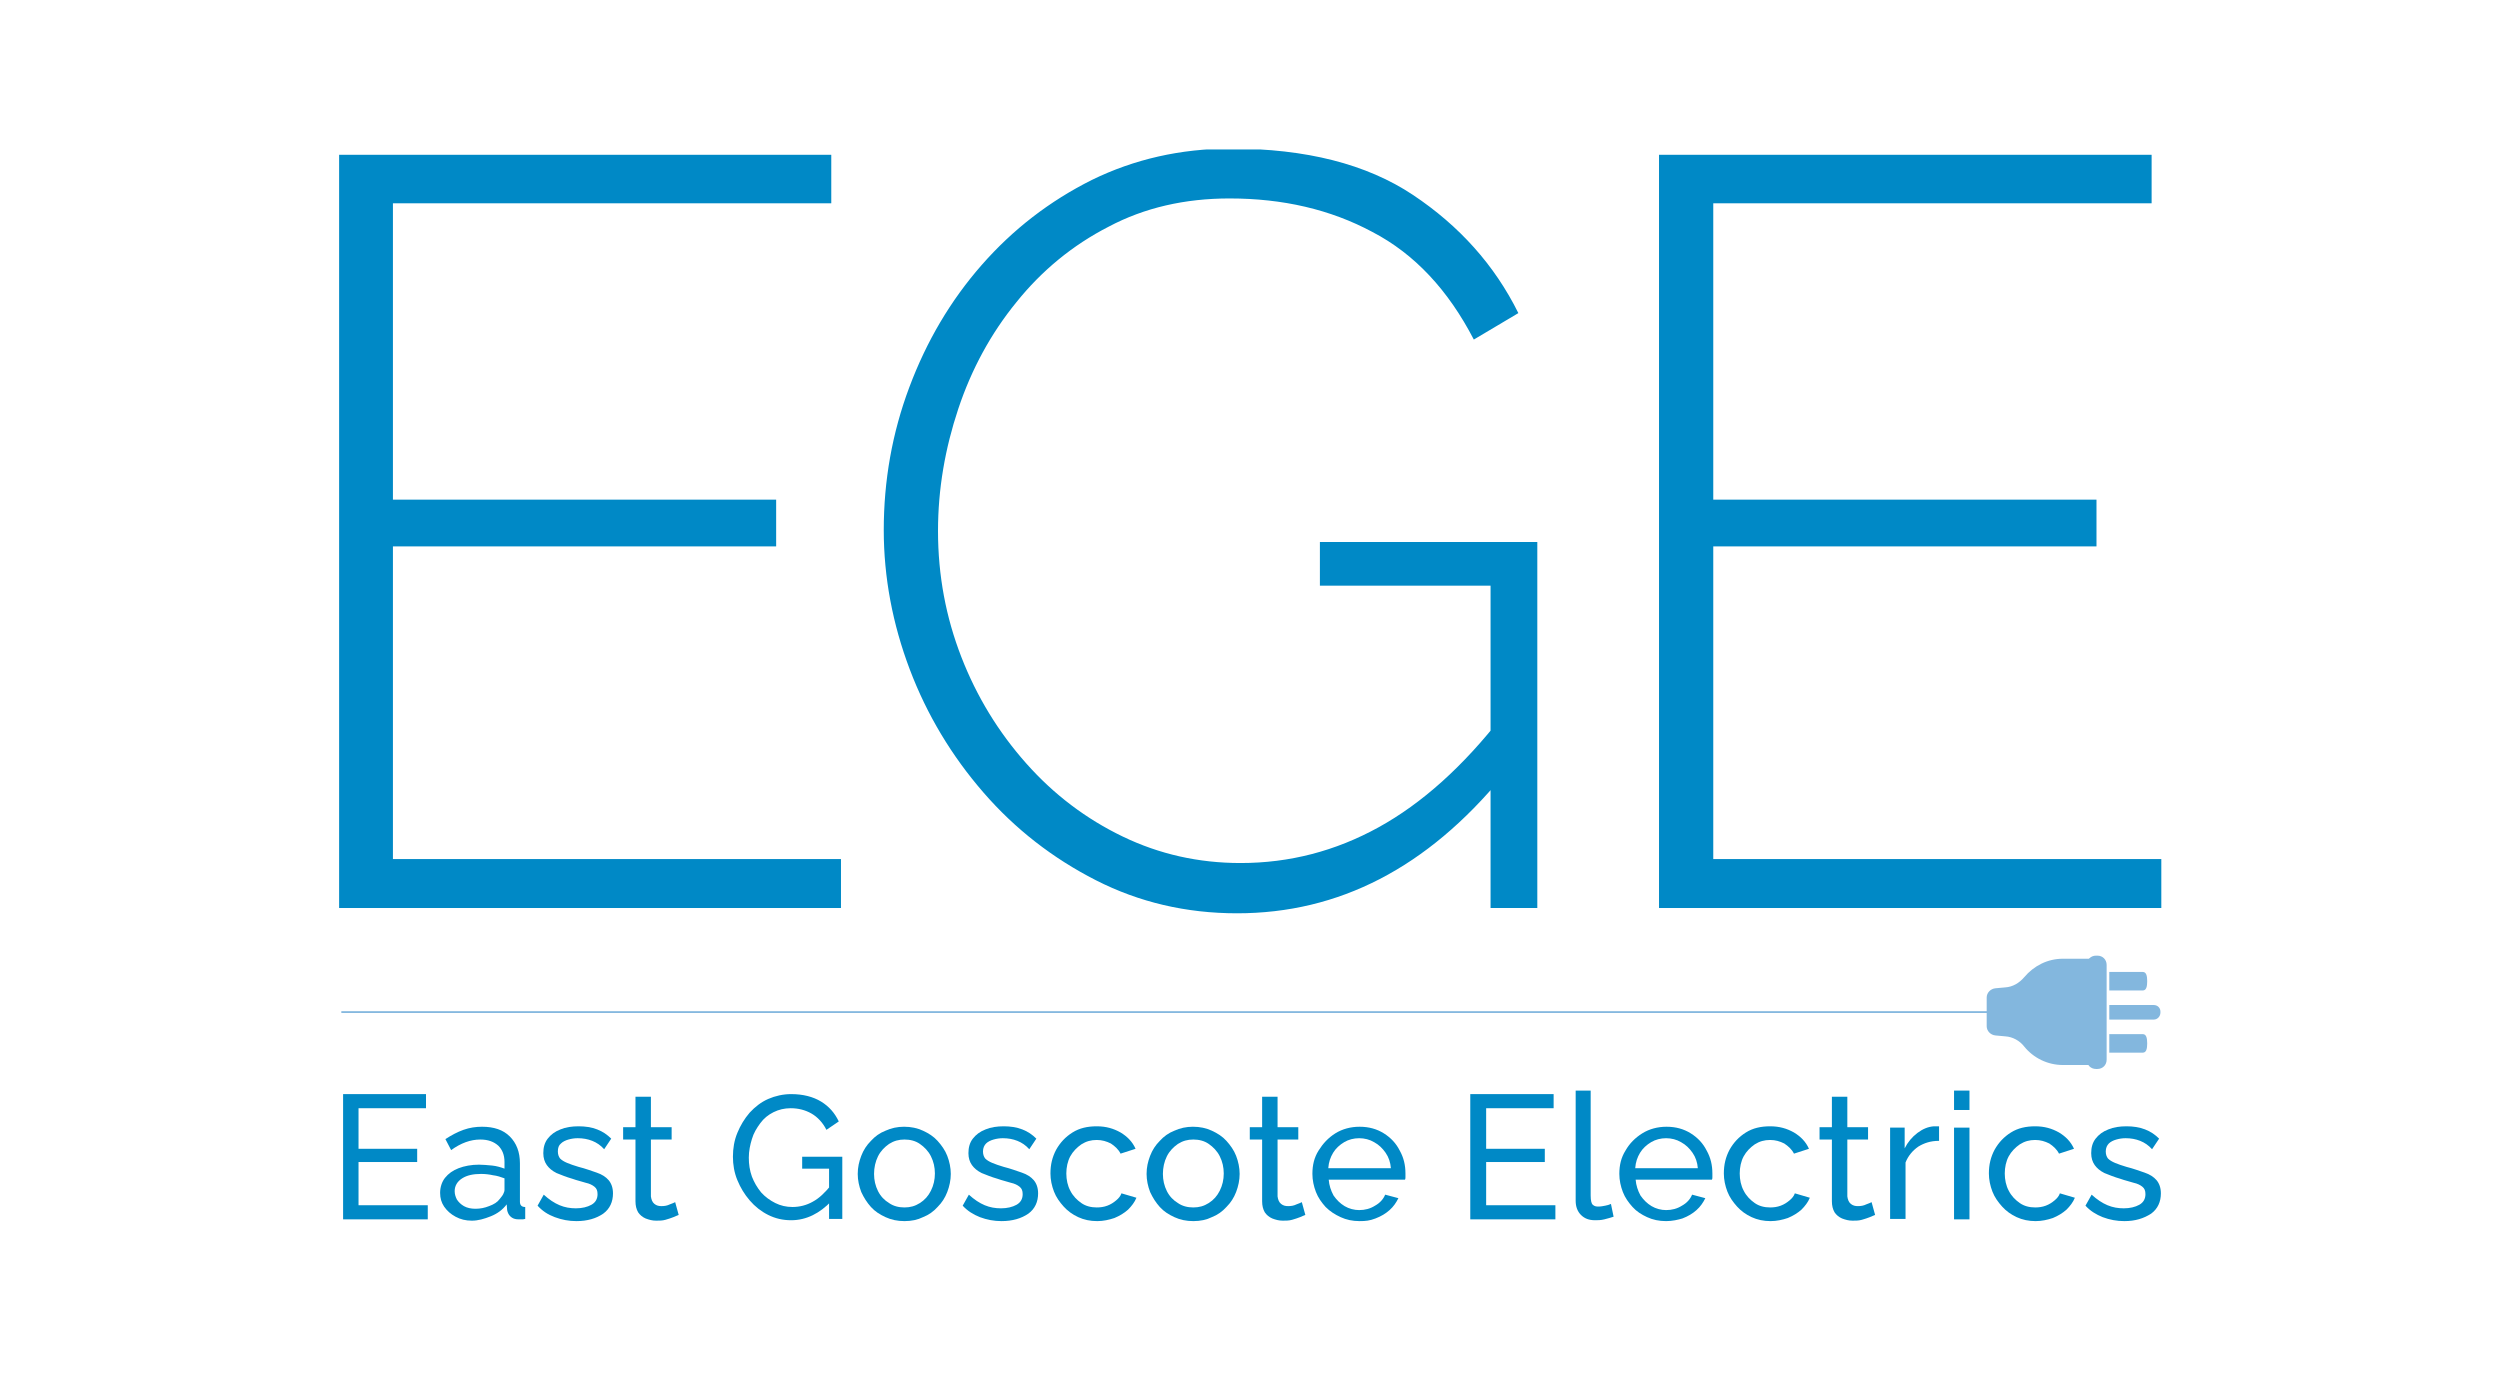 <?xml version="1.0" encoding="UTF-8"?>
<!-- Generator: Adobe Illustrator 27.3.1, SVG Export Plug-In . SVG Version: 6.00 Build 0)  -->
<svg xmlns="http://www.w3.org/2000/svg" xmlns:xlink="http://www.w3.org/1999/xlink" version="1.1" id="Layer_1" x="0px" y="0px" viewBox="0 0 566.9 311.8" style="enable-background:new 0 0 566.9 311.8;" xml:space="preserve">
<style type="text/css">
	.st0{fill:#0089C6;}
	.st1{clip-path:url(#SVGID_00000136387414416549047520000008974486791417016494_);fill:#0089C6;}
	.st2{clip-path:url(#SVGID_00000125595453506649852150000003050447635131315359_);fill:#0089C6;}
	.st3{clip-path:url(#SVGID_00000075849353949977803140000000292850074679869072_);fill:#0089C6;}
	.st4{clip-path:url(#SVGID_00000080174610808327558640000007376836698646077359_);fill:#0089C6;}
	
		.st5{clip-path:url(#SVGID_00000133515150808267495550000016016730113528254373_);fill:none;stroke:#83B7DE;stroke-width:0.407;stroke-miterlimit:10;}
	.st6{clip-path:url(#SVGID_00000133515150808267495550000016016730113528254373_);fill:#83B7DE;}
</style>
<g>
	<polygon class="st0" points="77.8,248.1 77.8,276.5 97,276.5 97,273.3 81.3,273.3 81.3,263.5 94.6,263.5 94.6,260.5 81.3,260.5    81.3,251.3 96.6,251.3 96.6,248.1  "></polygon>
	<g>
		<defs>
			<rect id="SVGID_1_" x="76.9" y="33.9" width="413.2" height="243"></rect>
		</defs>
		<clipPath id="SVGID_00000022545074749095063970000008253115077879462565_">
			<use xlink:href="#SVGID_1_" style="overflow:visible;"></use>
		</clipPath>
		<path style="clip-path:url(#SVGID_00000022545074749095063970000008253115077879462565_);fill:#0089C6;" d="M113.3,271.9    c0.3-0.4,0.6-0.7,0.8-1.1c0.2-0.4,0.3-0.7,0.3-1v-2.6c-0.8-0.3-1.7-0.6-2.6-0.7c-0.9-0.2-1.8-0.3-2.7-0.3c-1.8,0-3.2,0.3-4.3,1    c-1.1,0.7-1.7,1.7-1.7,2.9c0,0.7,0.2,1.3,0.5,1.9c0.4,0.6,0.9,1.1,1.6,1.5c0.7,0.4,1.6,0.6,2.6,0.6c1.1,0,2.1-0.2,3.1-0.6    C112,273.1,112.8,272.6,113.3,271.9 M99.8,270.5c0-1.3,0.4-2.5,1.1-3.4c0.8-1,1.8-1.7,3.1-2.2c1.3-0.5,2.9-0.8,4.6-0.8    c0.9,0,1.9,0.1,3,0.2c1,0.1,2,0.4,2.8,0.7v-1.5c0-1.6-0.5-2.8-1.4-3.7c-1-0.9-2.3-1.4-4.1-1.4c-1.1,0-2.2,0.2-3.3,0.6    c-1.1,0.4-2.2,1-3.3,1.8l-1.3-2.5c1.4-0.9,2.7-1.6,4.1-2.1c1.4-0.5,2.8-0.7,4.2-0.7c2.7,0,4.8,0.7,6.3,2.2    c1.5,1.5,2.3,3.5,2.3,6.1v8.7c0,0.4,0.1,0.7,0.3,0.9c0.2,0.2,0.5,0.3,0.9,0.3v2.7c-0.3,0.1-0.6,0.1-0.9,0.1c-0.3,0-0.5,0-0.6,0    c-0.8,0-1.4-0.2-1.9-0.7c-0.4-0.4-0.6-0.9-0.7-1.4l-0.1-1.3c-0.9,1.2-2.1,2.1-3.6,2.7c-1.5,0.6-2.9,1-4.3,1    c-1.4,0-2.6-0.3-3.7-0.9c-1.1-0.6-1.9-1.3-2.6-2.3C100.1,272.7,99.8,271.7,99.8,270.5"></path>
		<path style="clip-path:url(#SVGID_00000022545074749095063970000008253115077879462565_);fill:#0089C6;" d="M130.7,276.9    c-1.7,0-3.3-0.3-4.9-0.9s-2.8-1.4-3.9-2.6l1.4-2.5c1.2,1.1,2.4,1.9,3.6,2.4c1.2,0.5,2.4,0.7,3.7,0.7c1.4,0,2.6-0.3,3.5-0.8    c0.9-0.5,1.4-1.3,1.4-2.4c0-0.8-0.2-1.3-0.7-1.7c-0.5-0.4-1.1-0.7-2-0.9c-0.9-0.3-1.9-0.5-3-0.9c-1.4-0.4-2.6-0.9-3.6-1.3    c-1-0.5-1.7-1.1-2.2-1.8c-0.5-0.7-0.8-1.6-0.8-2.7c0-1.3,0.3-2.4,1-3.3s1.6-1.6,2.9-2.1c1.2-0.5,2.6-0.7,4.1-0.7    c1.5,0,2.9,0.2,4.2,0.7c1.3,0.5,2.3,1.2,3.2,2.1l-1.6,2.4c-0.8-0.9-1.7-1.5-2.7-1.9c-1-0.4-2.1-0.6-3.3-0.6    c-0.7,0-1.4,0.1-2.1,0.3c-0.7,0.2-1.3,0.5-1.7,0.9c-0.5,0.4-0.7,1-0.7,1.8c0,0.7,0.2,1.2,0.5,1.6c0.4,0.4,0.9,0.7,1.6,1    c0.7,0.3,1.6,0.6,2.6,0.9c1.6,0.4,2.9,0.9,4.1,1.3c1.2,0.4,2.1,1,2.7,1.7c0.6,0.7,1,1.7,1,3c0,1.9-0.7,3.5-2.2,4.6    C135.2,276.3,133.2,276.9,130.7,276.9"></path>
		<path style="clip-path:url(#SVGID_00000022545074749095063970000008253115077879462565_);fill:#0089C6;" d="M153.9,275.5    c-0.3,0.1-0.7,0.3-1.2,0.5c-0.5,0.2-1.1,0.4-1.8,0.6c-0.7,0.2-1.4,0.2-2.1,0.2c-0.9,0-1.6-0.2-2.4-0.5c-0.7-0.3-1.3-0.8-1.7-1.4    c-0.4-0.7-0.6-1.5-0.6-2.5v-14h-2.8v-2.8h2.8v-6.9h3.5v6.9h4.7v2.8h-4.7v12.9c0.1,0.7,0.3,1.3,0.8,1.7c0.5,0.4,1,0.5,1.6,0.5    c0.7,0,1.3-0.1,1.9-0.4c0.6-0.2,1-0.4,1.2-0.5L153.9,275.5z"></path>
		<path style="clip-path:url(#SVGID_00000022545074749095063970000008253115077879462565_);fill:#0089C6;" d="M188,265h-6.1v-2.7    h9.1v14.1h-3V265z M179.4,276.7c-1.9,0-3.6-0.4-5.2-1.2c-1.6-0.8-3-1.9-4.2-3.3c-1.2-1.4-2.1-2.9-2.8-4.6c-0.7-1.7-1-3.5-1-5.3    c0-1.9,0.3-3.7,1-5.4c0.7-1.7,1.6-3.2,2.8-4.6c1.2-1.3,2.6-2.4,4.2-3.1s3.4-1.1,5.2-1.1c2.7,0,5,0.6,6.8,1.7    c1.8,1.1,3.1,2.6,4,4.5l-2.8,1.9c-0.8-1.6-2-2.9-3.4-3.7c-1.4-0.8-3-1.2-4.7-1.2c-1.4,0-2.7,0.3-3.9,0.9c-1.2,0.6-2.2,1.4-3,2.5    c-0.8,1.1-1.5,2.2-1.9,3.6c-0.4,1.3-0.7,2.7-0.7,4.2c0,1.5,0.2,2.9,0.7,4.3c0.5,1.3,1.2,2.5,2.1,3.6c0.9,1,2,1.8,3.2,2.4    c1.2,0.6,2.5,0.9,3.9,0.9c1.6,0,3.2-0.4,4.6-1.2c1.5-0.8,2.8-2.1,4.2-3.8v3.7C185.9,275.1,182.9,276.7,179.4,276.7"></path>
		<path style="clip-path:url(#SVGID_00000022545074749095063970000008253115077879462565_);fill:#0089C6;" d="M198.2,266.2    c0,1.4,0.3,2.7,0.9,3.9s1.5,2.1,2.5,2.7c1,0.7,2.2,1,3.5,1s2.4-0.3,3.5-1c1.1-0.7,1.9-1.6,2.5-2.8c0.6-1.2,0.9-2.5,0.9-3.9    s-0.3-2.7-0.9-3.9c-0.6-1.2-1.5-2.1-2.5-2.8c-1-0.7-2.2-1-3.5-1s-2.4,0.3-3.5,1c-1,0.7-1.9,1.6-2.5,2.8    C198.5,263.4,198.2,264.8,198.2,266.2 M205.1,276.9c-1.6,0-3-0.3-4.3-0.9c-1.3-0.6-2.4-1.3-3.3-2.3c-0.9-1-1.6-2.1-2.2-3.4    c-0.5-1.3-0.8-2.7-0.8-4.1c0-1.5,0.3-2.8,0.8-4.1s1.2-2.4,2.2-3.4c0.9-1,2-1.8,3.3-2.3c1.3-0.6,2.7-0.9,4.2-0.9    c1.6,0,3,0.3,4.3,0.9c1.3,0.6,2.4,1.3,3.3,2.3c0.9,1,1.7,2.1,2.2,3.4c0.5,1.3,0.8,2.7,0.8,4.1c0,1.4-0.3,2.8-0.8,4.1    c-0.5,1.3-1.2,2.4-2.2,3.4c-0.9,1-2,1.8-3.3,2.3C208.1,276.6,206.7,276.9,205.1,276.9"></path>
		<path style="clip-path:url(#SVGID_00000022545074749095063970000008253115077879462565_);fill:#0089C6;" d="M227.1,276.9    c-1.7,0-3.3-0.3-4.9-0.9c-1.5-0.6-2.8-1.4-3.9-2.6l1.4-2.5c1.2,1.1,2.4,1.9,3.6,2.4c1.2,0.5,2.4,0.7,3.7,0.7    c1.4,0,2.6-0.3,3.5-0.8c0.9-0.5,1.4-1.3,1.4-2.4c0-0.8-0.2-1.3-0.7-1.7c-0.5-0.4-1.1-0.7-2-0.9c-0.9-0.3-1.9-0.5-3-0.9    c-1.4-0.4-2.6-0.9-3.6-1.3c-1-0.5-1.7-1.1-2.2-1.8c-0.5-0.7-0.8-1.6-0.8-2.7c0-1.3,0.3-2.4,1-3.3c0.7-0.9,1.6-1.6,2.9-2.1    c1.2-0.5,2.6-0.7,4.1-0.7s2.9,0.2,4.2,0.7c1.3,0.5,2.3,1.2,3.2,2.1l-1.6,2.4c-0.8-0.9-1.7-1.5-2.7-1.9c-1-0.4-2.1-0.6-3.3-0.6    c-0.7,0-1.4,0.1-2.1,0.3c-0.7,0.2-1.3,0.5-1.7,0.9s-0.7,1-0.7,1.8c0,0.7,0.2,1.2,0.5,1.6c0.4,0.4,0.9,0.7,1.6,1    c0.7,0.3,1.6,0.6,2.6,0.9c1.6,0.4,2.9,0.9,4.1,1.3c1.2,0.4,2.1,1,2.7,1.7c0.6,0.7,1,1.7,1,3c0,1.9-0.7,3.5-2.2,4.6    C231.6,276.3,229.6,276.9,227.1,276.9"></path>
		<path style="clip-path:url(#SVGID_00000022545074749095063970000008253115077879462565_);fill:#0089C6;" d="M248.8,276.9    c-1.6,0-3-0.3-4.3-0.9c-1.3-0.6-2.4-1.4-3.3-2.4c-0.9-1-1.7-2.1-2.2-3.4c-0.5-1.3-0.8-2.7-0.8-4.1c0-2,0.4-3.7,1.3-5.4    c0.9-1.6,2.1-2.9,3.7-3.9c1.6-1,3.4-1.4,5.5-1.4c2.1,0,3.8,0.5,5.4,1.4c1.5,0.9,2.7,2.1,3.4,3.7l-3.4,1.1c-0.5-1-1.3-1.7-2.2-2.3    c-1-0.5-2-0.8-3.2-0.8c-1.3,0-2.4,0.3-3.5,1c-1,0.7-1.9,1.6-2.5,2.7c-0.6,1.1-0.9,2.5-0.9,3.9c0,1.4,0.3,2.8,0.9,3.9    c0.6,1.2,1.5,2.1,2.5,2.8c1,0.7,2.2,1,3.5,1c0.8,0,1.6-0.1,2.4-0.4c0.8-0.3,1.4-0.7,2-1.2c0.6-0.5,1-1,1.2-1.6l3.4,1    c-0.4,1-1.1,1.9-1.9,2.7c-0.9,0.8-1.9,1.4-3.1,1.9C251.5,276.6,250.2,276.9,248.8,276.9"></path>
		<path style="clip-path:url(#SVGID_00000022545074749095063970000008253115077879462565_);fill:#0089C6;" d="M263.7,266.2    c0,1.4,0.3,2.7,0.9,3.9c0.6,1.2,1.5,2.1,2.5,2.7c1,0.7,2.2,1,3.5,1c1.3,0,2.4-0.3,3.5-1c1.1-0.7,1.9-1.6,2.5-2.8    c0.6-1.2,0.9-2.5,0.9-3.9s-0.3-2.7-0.9-3.9c-0.6-1.2-1.5-2.1-2.5-2.8c-1-0.7-2.2-1-3.5-1c-1.3,0-2.4,0.3-3.5,1    c-1,0.7-1.9,1.6-2.5,2.8C264,263.4,263.7,264.8,263.7,266.2 M270.6,276.9c-1.6,0-3-0.3-4.3-0.9c-1.3-0.6-2.4-1.3-3.3-2.3    c-0.9-1-1.6-2.1-2.2-3.4c-0.5-1.3-0.8-2.7-0.8-4.1c0-1.5,0.3-2.8,0.8-4.1s1.2-2.4,2.2-3.4c0.9-1,2-1.8,3.3-2.3    c1.3-0.6,2.7-0.9,4.2-0.9c1.6,0,3,0.3,4.3,0.9c1.3,0.6,2.4,1.3,3.3,2.3c0.9,1,1.7,2.1,2.2,3.4c0.5,1.3,0.8,2.7,0.8,4.1    c0,1.4-0.3,2.8-0.8,4.1c-0.5,1.3-1.2,2.4-2.2,3.4c-0.9,1-2,1.8-3.3,2.3C273.6,276.6,272.2,276.9,270.6,276.9"></path>
		<path style="clip-path:url(#SVGID_00000022545074749095063970000008253115077879462565_);fill:#0089C6;" d="M296,275.5    c-0.3,0.1-0.7,0.3-1.2,0.5c-0.5,0.2-1.1,0.4-1.8,0.6c-0.7,0.2-1.4,0.2-2.1,0.2c-0.9,0-1.6-0.2-2.4-0.5c-0.7-0.3-1.3-0.8-1.7-1.4    c-0.4-0.7-0.6-1.5-0.6-2.5v-14h-2.8v-2.8h2.8v-6.9h3.5v6.9h4.7v2.8h-4.7v12.9c0.1,0.7,0.3,1.3,0.8,1.7s1,0.5,1.6,0.5    c0.7,0,1.3-0.1,1.9-0.4c0.6-0.2,1-0.4,1.2-0.5L296,275.5z"></path>
		<path style="clip-path:url(#SVGID_00000022545074749095063970000008253115077879462565_);fill:#0089C6;" d="M301.2,264.9h14.2    c-0.1-1.3-0.5-2.5-1.2-3.5c-0.7-1-1.5-1.8-2.6-2.4c-1-0.6-2.2-0.9-3.4-0.9c-1.2,0-2.4,0.3-3.4,0.9c-1,0.6-1.9,1.4-2.5,2.4    C301.7,262.4,301.3,263.5,301.2,264.9 M308.3,276.9c-1.6,0-3-0.3-4.3-0.9c-1.3-0.6-2.4-1.3-3.4-2.3c-0.9-1-1.7-2.1-2.2-3.4    c-0.5-1.3-0.8-2.7-0.8-4.1c0-2,0.4-3.7,1.4-5.3s2.2-2.9,3.8-3.9c1.6-1,3.5-1.5,5.5-1.5c2.1,0,3.9,0.5,5.5,1.5    c1.6,1,2.8,2.3,3.6,3.9c0.9,1.6,1.3,3.3,1.3,5.2c0,0.3,0,0.5,0,0.8c0,0.3,0,0.4-0.1,0.6h-17.3c0.1,1.3,0.5,2.5,1.1,3.6    c0.7,1,1.5,1.8,2.5,2.4c1,0.6,2.2,0.9,3.3,0.9c1.3,0,2.5-0.3,3.6-1c1.1-0.6,1.9-1.5,2.3-2.5l3,0.8c-0.5,1-1.1,1.9-2,2.7    c-0.9,0.8-1.9,1.4-3.2,1.9S309.7,276.9,308.3,276.9"></path>
	</g>
	<polygon class="st0" points="333.4,248.1 333.4,276.5 352.7,276.5 352.7,273.3 337,273.3 337,263.5 350.3,263.5 350.3,260.5    337,260.5 337,251.3 352.3,251.3 352.3,248.1  "></polygon>
	<g>
		<defs>
			<rect id="SVGID_00000130646782168156141030000016809178807364787077_" x="76.9" y="33.9" width="413.2" height="243"></rect>
		</defs>
		<clipPath id="SVGID_00000042004651987413124310000005902320942197805715_">
			<use xlink:href="#SVGID_00000130646782168156141030000016809178807364787077_" style="overflow:visible;"></use>
		</clipPath>
		<path style="clip-path:url(#SVGID_00000042004651987413124310000005902320942197805715_);fill:#0089C6;" d="M357.2,247.3h3.5v23.8    c0,1.2,0.2,1.9,0.5,2.1c0.3,0.3,0.7,0.4,1.2,0.4c0.6,0,1.1-0.1,1.6-0.2c0.5-0.1,0.9-0.2,1.3-0.4l0.6,2.9c-0.6,0.2-1.3,0.4-2.1,0.6    c-0.8,0.2-1.5,0.2-2.1,0.2c-1.4,0-2.4-0.4-3.2-1.2c-0.8-0.8-1.2-1.9-1.2-3.2V247.3z"></path>
		<path style="clip-path:url(#SVGID_00000042004651987413124310000005902320942197805715_);fill:#0089C6;" d="M370.8,264.9H385    c-0.1-1.3-0.5-2.5-1.2-3.5c-0.7-1-1.5-1.8-2.6-2.4c-1-0.6-2.2-0.9-3.4-0.9c-1.2,0-2.4,0.3-3.4,0.9c-1,0.6-1.9,1.4-2.5,2.4    C371.3,262.4,370.9,263.5,370.8,264.9 M377.8,276.9c-1.6,0-3-0.3-4.3-0.9c-1.3-0.6-2.4-1.3-3.3-2.3c-0.9-1-1.7-2.1-2.2-3.4    c-0.5-1.3-0.8-2.7-0.8-4.1c0-2,0.4-3.7,1.4-5.3c0.9-1.6,2.2-2.9,3.8-3.9c1.6-1,3.5-1.5,5.5-1.5c2.1,0,3.9,0.5,5.5,1.5    c1.6,1,2.8,2.3,3.6,3.9c0.9,1.6,1.3,3.3,1.3,5.2c0,0.3,0,0.5,0,0.8c0,0.3,0,0.4-0.1,0.6h-17.3c0.1,1.3,0.5,2.5,1.1,3.6    c0.7,1,1.5,1.8,2.5,2.4c1,0.6,2.2,0.9,3.3,0.9c1.3,0,2.5-0.3,3.6-1c1.1-0.6,1.9-1.5,2.3-2.5l3,0.8c-0.5,1-1.1,1.9-2,2.7    c-0.9,0.8-1.9,1.4-3.2,1.9C380.5,276.6,379.2,276.9,377.8,276.9"></path>
		<path style="clip-path:url(#SVGID_00000042004651987413124310000005902320942197805715_);fill:#0089C6;" d="M401.5,276.9    c-1.6,0-3-0.3-4.3-0.9c-1.3-0.6-2.4-1.4-3.3-2.4c-0.9-1-1.7-2.1-2.2-3.4c-0.5-1.3-0.8-2.7-0.8-4.1c0-2,0.4-3.7,1.3-5.4    c0.9-1.6,2.1-2.9,3.7-3.9c1.6-1,3.4-1.4,5.5-1.4c2.1,0,3.8,0.5,5.4,1.4c1.5,0.9,2.7,2.1,3.4,3.7l-3.4,1.1c-0.5-1-1.3-1.7-2.2-2.3    c-1-0.5-2-0.8-3.2-0.8c-1.3,0-2.4,0.3-3.5,1c-1,0.7-1.9,1.6-2.5,2.7c-0.6,1.1-0.9,2.5-0.9,3.9c0,1.4,0.3,2.8,0.9,3.9    c0.6,1.2,1.5,2.1,2.5,2.8c1,0.7,2.2,1,3.5,1c0.8,0,1.6-0.1,2.4-0.4s1.4-0.7,2-1.2c0.6-0.5,1-1,1.2-1.6l3.4,1    c-0.4,1-1.1,1.9-1.9,2.7c-0.9,0.8-1.9,1.4-3.1,1.9C404.2,276.6,402.9,276.9,401.5,276.9"></path>
		<path style="clip-path:url(#SVGID_00000042004651987413124310000005902320942197805715_);fill:#0089C6;" d="M425.2,275.5    c-0.3,0.1-0.7,0.3-1.2,0.5c-0.5,0.2-1.1,0.4-1.8,0.6c-0.7,0.2-1.4,0.2-2.1,0.2c-0.9,0-1.6-0.2-2.4-0.5c-0.7-0.3-1.3-0.8-1.7-1.4    c-0.4-0.7-0.6-1.5-0.6-2.5v-14h-2.8v-2.8h2.8v-6.9h3.5v6.9h4.7v2.8h-4.7v12.9c0.1,0.7,0.3,1.3,0.8,1.7s1,0.5,1.6,0.5    c0.7,0,1.3-0.1,1.9-0.4c0.6-0.2,1-0.4,1.2-0.5L425.2,275.5z"></path>
		<path style="clip-path:url(#SVGID_00000042004651987413124310000005902320942197805715_);fill:#0089C6;" d="M439.6,258.7    c-1.8,0-3.3,0.5-4.6,1.3c-1.3,0.9-2.3,2.1-2.9,3.6v12.8h-3.5v-20.7h3.3v4.7c0.7-1.4,1.7-2.6,2.9-3.5c1.2-0.9,2.4-1.4,3.7-1.5h0.7    c0.2,0,0.3,0,0.5,0V258.7z"></path>
	</g>
	<path class="st0" d="M443.1,276.5h3.5v-20.8h-3.5V276.5z M443.1,251.7h3.5v-4.4h-3.5V251.7z"></path>
	<g>
		<defs>
			<rect id="SVGID_00000142866173515256506610000003954555905974369672_" x="76.9" y="33.9" width="413.2" height="243"></rect>
		</defs>
		<clipPath id="SVGID_00000178885546335720714300000010821490748318333854_">
			<use xlink:href="#SVGID_00000142866173515256506610000003954555905974369672_" style="overflow:visible;"></use>
		</clipPath>
		<path style="clip-path:url(#SVGID_00000178885546335720714300000010821490748318333854_);fill:#0089C6;" d="M461.6,276.9    c-1.6,0-3-0.3-4.3-0.9c-1.3-0.6-2.4-1.4-3.3-2.4c-0.9-1-1.7-2.1-2.2-3.4c-0.5-1.3-0.8-2.7-0.8-4.1c0-2,0.4-3.7,1.3-5.4    c0.9-1.6,2.1-2.9,3.7-3.9c1.6-1,3.4-1.4,5.5-1.4c2.1,0,3.8,0.5,5.4,1.4c1.5,0.9,2.7,2.1,3.4,3.7l-3.4,1.1c-0.5-1-1.3-1.7-2.2-2.3    c-1-0.5-2-0.8-3.2-0.8c-1.3,0-2.4,0.3-3.5,1c-1,0.7-1.9,1.6-2.5,2.7c-0.6,1.1-0.9,2.5-0.9,3.9c0,1.4,0.3,2.8,0.9,3.9    c0.6,1.2,1.5,2.1,2.5,2.8c1,0.7,2.2,1,3.5,1c0.8,0,1.6-0.1,2.4-0.4s1.4-0.7,2-1.2c0.6-0.5,1-1,1.2-1.6l3.4,1    c-0.4,1-1.1,1.9-1.9,2.7c-0.9,0.8-1.9,1.4-3.1,1.9C464.3,276.6,463,276.9,461.6,276.9"></path>
		<path style="clip-path:url(#SVGID_00000178885546335720714300000010821490748318333854_);fill:#0089C6;" d="M481.7,276.9    c-1.7,0-3.3-0.3-4.9-0.9c-1.5-0.6-2.8-1.4-3.9-2.6l1.4-2.5c1.2,1.1,2.4,1.9,3.6,2.4c1.2,0.5,2.4,0.7,3.7,0.7    c1.4,0,2.6-0.3,3.5-0.8c0.9-0.5,1.4-1.3,1.4-2.4c0-0.8-0.2-1.3-0.7-1.7c-0.5-0.4-1.1-0.7-2-0.9c-0.9-0.3-1.9-0.5-3-0.9    c-1.4-0.4-2.6-0.9-3.6-1.3c-1-0.5-1.7-1.1-2.2-1.8c-0.5-0.7-0.8-1.6-0.8-2.7c0-1.3,0.3-2.4,1-3.3c0.7-0.9,1.6-1.6,2.9-2.1    c1.2-0.5,2.6-0.7,4.1-0.7c1.5,0,2.9,0.2,4.2,0.7c1.3,0.5,2.3,1.2,3.2,2.1l-1.6,2.4c-0.8-0.9-1.7-1.5-2.7-1.9    c-1-0.4-2.1-0.6-3.3-0.6c-0.7,0-1.4,0.1-2.1,0.3c-0.7,0.2-1.3,0.5-1.7,0.9s-0.7,1-0.7,1.8c0,0.7,0.2,1.2,0.5,1.6    c0.4,0.4,0.9,0.7,1.6,1s1.6,0.6,2.6,0.9c1.6,0.4,2.9,0.9,4.1,1.3c1.2,0.4,2.1,1,2.7,1.7c0.6,0.7,1,1.7,1,3c0,1.9-0.7,3.5-2.2,4.6    C486.1,276.3,484.2,276.9,481.7,276.9"></path>
	</g>
	<polygon class="st0" points="76.9,35.1 76.9,205.9 190.7,205.9 190.7,194.8 89.1,194.8 89.1,123.9 176,123.9 176,113.3 89.1,113.3    89.1,46.1 188.5,46.1 188.5,35.1  "></polygon>
	<g>
		<defs>
			<rect id="SVGID_00000078756392316348271960000005997364424699860881_" x="76.9" y="33.9" width="413.2" height="243"></rect>
		</defs>
		<clipPath id="SVGID_00000012470739846122201280000009772249997849428376_">
			<use xlink:href="#SVGID_00000078756392316348271960000005997364424699860881_" style="overflow:visible;"></use>
		</clipPath>
		<path style="clip-path:url(#SVGID_00000012470739846122201280000009772249997849428376_);fill:#0089C6;" d="M338,132.8h-38.7v-9.9    h49.3v83H338V132.8z M280.5,207.1c-11.5,0-22.2-2.5-32-7.5c-9.8-5-18.3-11.6-25.5-19.9c-7.2-8.3-12.8-17.6-16.7-27.9    s-5.9-20.9-5.9-31.6c0-11.2,1.9-22,5.8-32.4s9.3-19.6,16.4-27.7c7.1-8.1,15.4-14.5,25-19.3c9.6-4.7,20.1-7.1,31.5-7.1    c17,0,30.8,3.5,41.3,10.5c10.5,7,18.5,15.9,23.9,26.8l-10.1,6c-5.8-11.2-13.4-19.4-23-24.4c-9.5-5.1-20.3-7.6-32.4-7.6    c-10.1,0-19.3,2.1-27.4,6.4c-8.2,4.2-15.2,10-20.9,17.1c-5.8,7.1-10.2,15.2-13.2,24.2c-3,9-4.6,18.2-4.6,27.7    c0,10.1,1.8,19.6,5.3,28.6c3.5,9,8.4,17,14.7,24.1c6.3,7.1,13.6,12.6,21.9,16.6c8.3,4,17.2,6,26.7,6c11.1,0,21.5-2.7,31.3-8.1    c9.8-5.4,19.2-13.8,28.2-25.4v13.7C323.6,196.8,303.6,207.1,280.5,207.1"></path>
	</g>
	<polygon class="st0" points="376.2,35.1 376.2,205.9 490.1,205.9 490.1,194.8 388.5,194.8 388.5,123.9 475.4,123.9 475.4,113.3    388.5,113.3 388.5,46.1 487.9,46.1 487.9,35.1  "></polygon>
	<g>
		<defs>
			<rect id="SVGID_00000004524110502589274590000015275949145524256917_" x="76.9" y="33.9" width="413.2" height="243"></rect>
		</defs>
		<clipPath id="SVGID_00000018197337629572252880000006382220050400540557_">
			<use xlink:href="#SVGID_00000004524110502589274590000015275949145524256917_" style="overflow:visible;"></use>
		</clipPath>
		
			<line style="clip-path:url(#SVGID_00000018197337629572252880000006382220050400540557_);fill:none;stroke:#83B7DE;stroke-width:0.407;stroke-miterlimit:10;" x1="77.4" y1="229.5" x2="469.5" y2="229.5"></line>
		<path style="clip-path:url(#SVGID_00000018197337629572252880000006382220050400540557_);fill:#83B7DE;" d="M478.3,224.6v-4.2h7.6    c0.8,0,1,0.9,1,2.1c0,1.2-0.2,2.1-1,2.1H478.3z"></path>
		<path style="clip-path:url(#SVGID_00000018197337629572252880000006382220050400540557_);fill:#83B7DE;" d="M478.3,238.7v-4.2h7.6    c0.8,0,1,0.9,1,2.1c0,1.2-0.2,2.1-1,2.1H478.3z"></path>
		<path style="clip-path:url(#SVGID_00000018197337629572252880000006382220050400540557_);fill:#83B7DE;" d="M474,217.4h-6.2    c-3.5,0-6.6,1.6-8.8,4.2c-1.1,1.3-2.6,2.2-4.3,2.3l-2.2,0.2c-1.1,0.1-2,1-2,2.1v6.5c0,1.1,0.9,2,2,2.1l2.2,0.2    c1.7,0.1,3.3,1,4.3,2.3c2.1,2.6,5.3,4.2,8.8,4.2h6.2V217.4z"></path>
		<path style="clip-path:url(#SVGID_00000018197337629572252880000006382220050400540557_);fill:#83B7DE;" d="M473.2,240.3v-21.5    c0-1.2,0.9-2.1,2.1-2.1h0.3c1.2,0,2.1,0.9,2.1,2.1v21.5c0,1.2-0.9,2.1-2.1,2.1h-0.3C474.1,242.4,473.2,241.5,473.2,240.3"></path>
		<path style="clip-path:url(#SVGID_00000018197337629572252880000006382220050400540557_);fill:#83B7DE;" d="M489.9,229.6v-0.2    c0-0.9-0.7-1.5-1.5-1.5h-10.1v3.3h10.1C489.2,231.2,489.9,230.5,489.9,229.6"></path>
	</g>
</g>
</svg>
